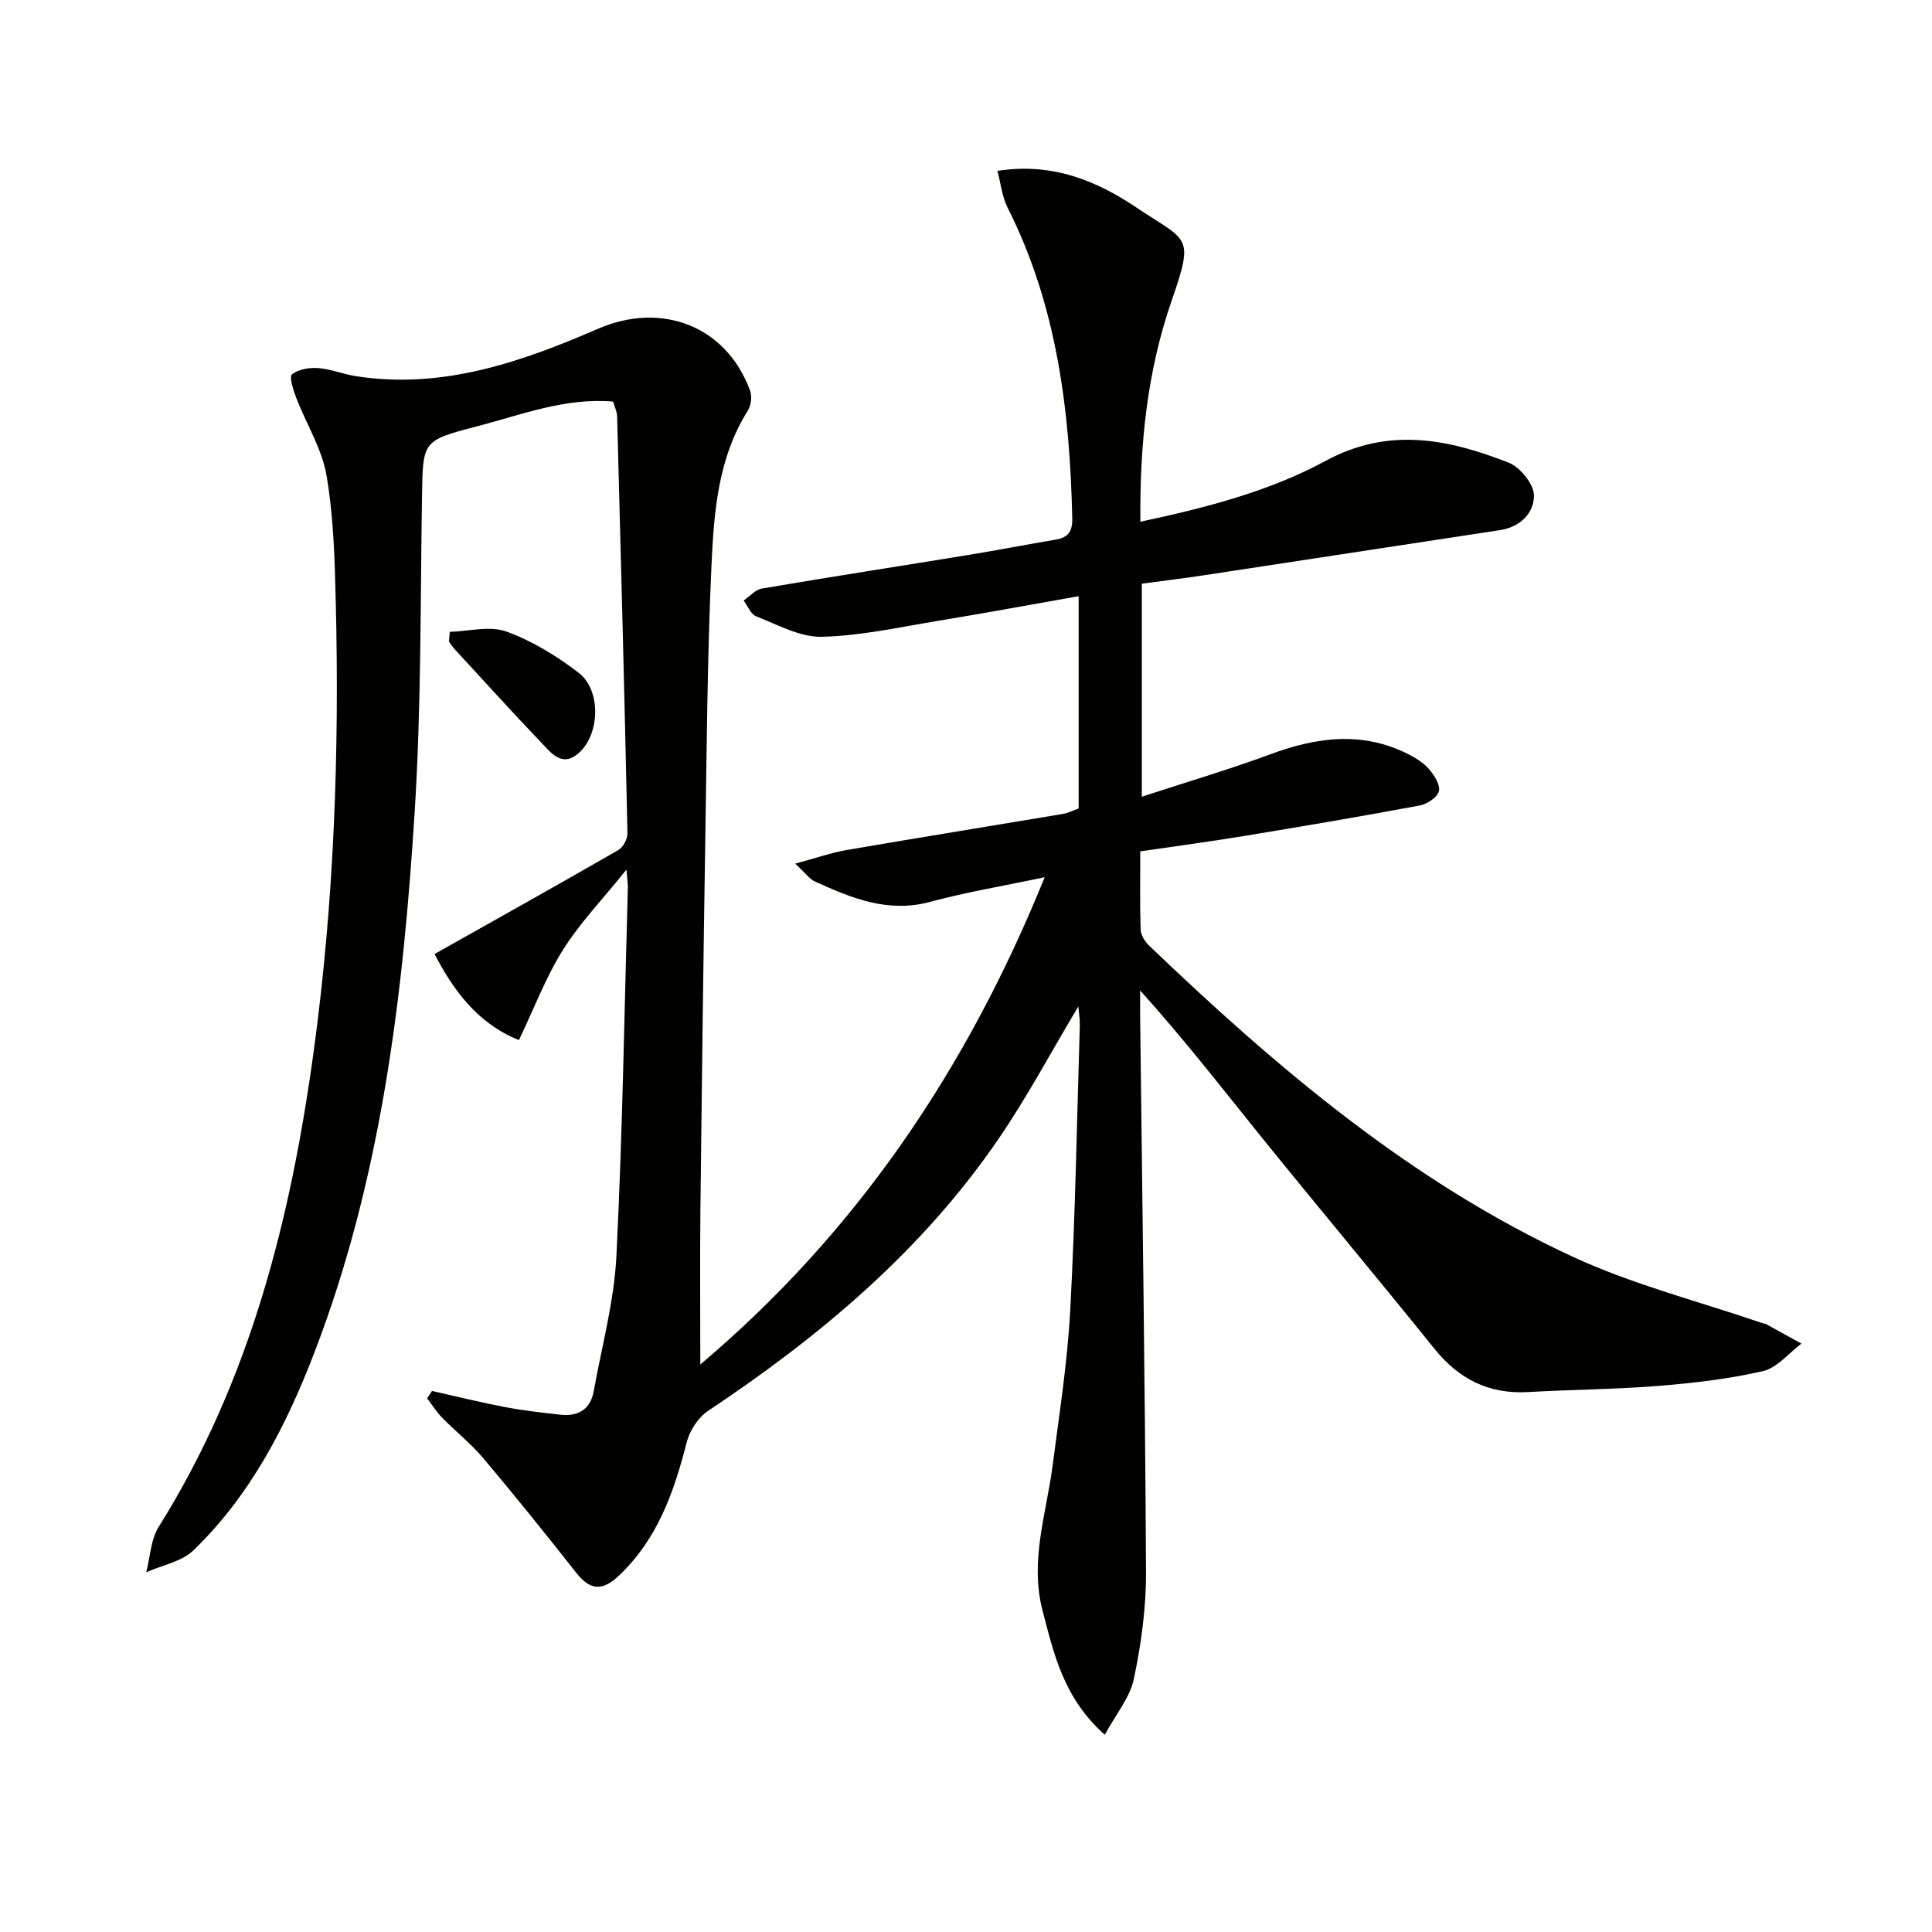 <svg enable-background="new 0 0 400 400" viewBox="0 0 400 400" xmlns="http://www.w3.org/2000/svg"><g fill="#010100"><path d="m89.44 287.98c5.09 1.14 10.16 2.4 15.28 3.37 3.74.71 7.55 1.13 11.34 1.55 3.67.4 6.19-1.11 6.87-4.9 1.67-9.3 4.22-18.57 4.69-27.94 1.27-25.43 1.65-50.9 2.37-76.35.02-.64-.1-1.29-.29-3.66-4.98 6.2-9.66 11.05-13.16 16.64-3.56 5.68-5.96 12.08-9.1 18.65-8.79-3.53-13.74-10.65-17.47-17.82 13-7.32 25.56-14.33 38.02-21.51 1.01-.58 1.95-2.31 1.92-3.49-.62-28.79-1.37-57.57-2.14-86.35-.03-.95-.51-1.89-.83-3.03-9.96-.85-19.04 2.76-28.29 5.16-11.28 2.92-11.09 3.06-11.28 14.6-.34 21.64-.15 43.33-1.5 64.91-2.38 38.18-6.9 76.11-20.77 112.2-5.83 15.17-13.21 29.54-25.06 40.98-2.44 2.35-6.46 3.06-9.76 4.53.82-3.15.92-6.75 2.57-9.39 18.95-30.25 27.38-63.86 32.13-98.72 4.19-30.75 5.29-61.64 4.54-92.62-.21-8.79-.44-17.68-1.91-26.31-.94-5.56-4.21-10.72-6.28-16.12-.61-1.59-1.5-4.37-.87-4.86 1.34-1.06 3.61-1.43 5.44-1.29 2.62.2 5.15 1.26 7.77 1.67 17.88 2.79 34.22-2.9 50.14-9.81 13.11-5.69 26.54-.65 31.48 12.8.43 1.18.22 3.05-.45 4.13-6.22 9.87-7.03 21.09-7.54 32.14-.87 19.12-.98 38.27-1.29 57.41-.4 25.31-.72 50.62-1 75.93-.11 10.45-.02 20.89-.02 32.02 32.28-27.28 55.13-60.97 71.3-100.88-8.56 1.81-16.24 3.08-23.71 5.1-8.76 2.37-16.3-.78-23.87-4.22-1.11-.5-1.9-1.69-4.08-3.69 4.33-1.16 7.47-2.27 10.71-2.83 14.89-2.56 29.8-4.96 44.7-7.46 1.1-.19 2.15-.73 3.28-1.13 0-14.41 0-28.69 0-43.95-10.01 1.76-19.58 3.53-29.18 5.11-7.98 1.31-15.99 3.11-24.01 3.29-4.51.1-9.14-2.51-13.58-4.24-1.12-.43-1.74-2.14-2.59-3.27 1.26-.85 2.42-2.25 3.78-2.48 14.22-2.42 28.49-4.62 42.73-6.95 6.06-.99 12.1-2.16 18.16-3.19 2.55-.43 3.43-1.71 3.37-4.39-.5-22.28-3.16-44.08-13.4-64.35-1.12-2.22-1.37-4.88-2.1-7.59 11.4-1.79 20.58 2.06 28.93 7.68 10.46 7.03 11.92 5.45 7.13 19.24-5.05 14.55-6.6 29.76-6.46 45.72 13.55-2.9 26.61-6.24 38.41-12.63 12.99-7.04 25.4-4.49 37.84.4 2.38.94 5.21 4.43 5.24 6.77.04 3.63-2.81 6.56-7.04 7.2-20.36 3.09-40.71 6.22-61.07 9.31-4.25.65-8.53 1.16-13.08 1.78v44.1c9-2.95 17.89-5.57 26.57-8.77 9.56-3.54 18.97-4.85 28.45-.11 1.62.81 3.28 1.82 4.43 3.16 1.1 1.27 2.39 3.3 2.06 4.59-.33 1.28-2.48 2.68-4.03 2.96-12.07 2.25-24.18 4.31-36.3 6.3-7.02 1.16-14.07 2.1-21.5 3.19 0 5.6-.1 10.91.08 16.2.04 1.14.9 2.49 1.78 3.34 26.44 25.3 54.23 48.92 87.74 64.41 12.57 5.81 26.23 9.26 39.39 13.78.16.05.35.02.49.09 2.47 1.36 4.94 2.73 7.41 4.09-2.63 1.97-5.02 5.01-7.95 5.69-7.09 1.64-14.41 2.48-21.69 3.07-8.94.72-17.94.75-26.91 1.27-8.15.48-14.37-2.67-19.45-8.98-11.8-14.65-23.88-29.07-35.71-43.7-8.15-10.08-16.08-20.35-25.21-30.47 0 1.64-.02 3.29 0 4.93.44 38.47 1.03 76.94 1.22 115.41.04 7.4-.99 14.92-2.51 22.18-.82 3.89-3.73 7.34-6.03 11.59-8.55-7.64-10.52-16.7-12.87-25.67-2.71-10.32.77-20.07 2.07-30.05 1.39-10.7 3.07-21.4 3.65-32.16 1.05-19.6 1.38-39.25 1.98-58.87.04-1.26-.18-2.54-.3-4.05-5.62 9.4-10.59 18.74-16.52 27.42-15.85 23.18-36.94 40.86-60.13 56.31-2.05 1.36-3.81 4.08-4.43 6.49-2.63 10.29-6.01 20.02-14.02 27.61-3.48 3.3-5.98 3.07-8.88-.6-6.27-7.97-12.64-15.88-19.17-23.64-2.56-3.04-5.74-5.56-8.54-8.41-1.19-1.21-2.1-2.69-3.14-4.04.34-.51.68-1.02 1.01-1.53z"/><path d="m93.12 130.81c3.94-.1 8.27-1.3 11.71-.06 5.34 1.93 10.42 5.05 14.96 8.53 4.69 3.6 4.45 12.66.09 16.58-3.51 3.16-5.79 0-7.86-2.16-6.07-6.35-11.96-12.86-17.91-19.32-.43-.47-.78-1.02-1.16-1.53.06-.67.12-1.36.17-2.04z"/></g></svg>